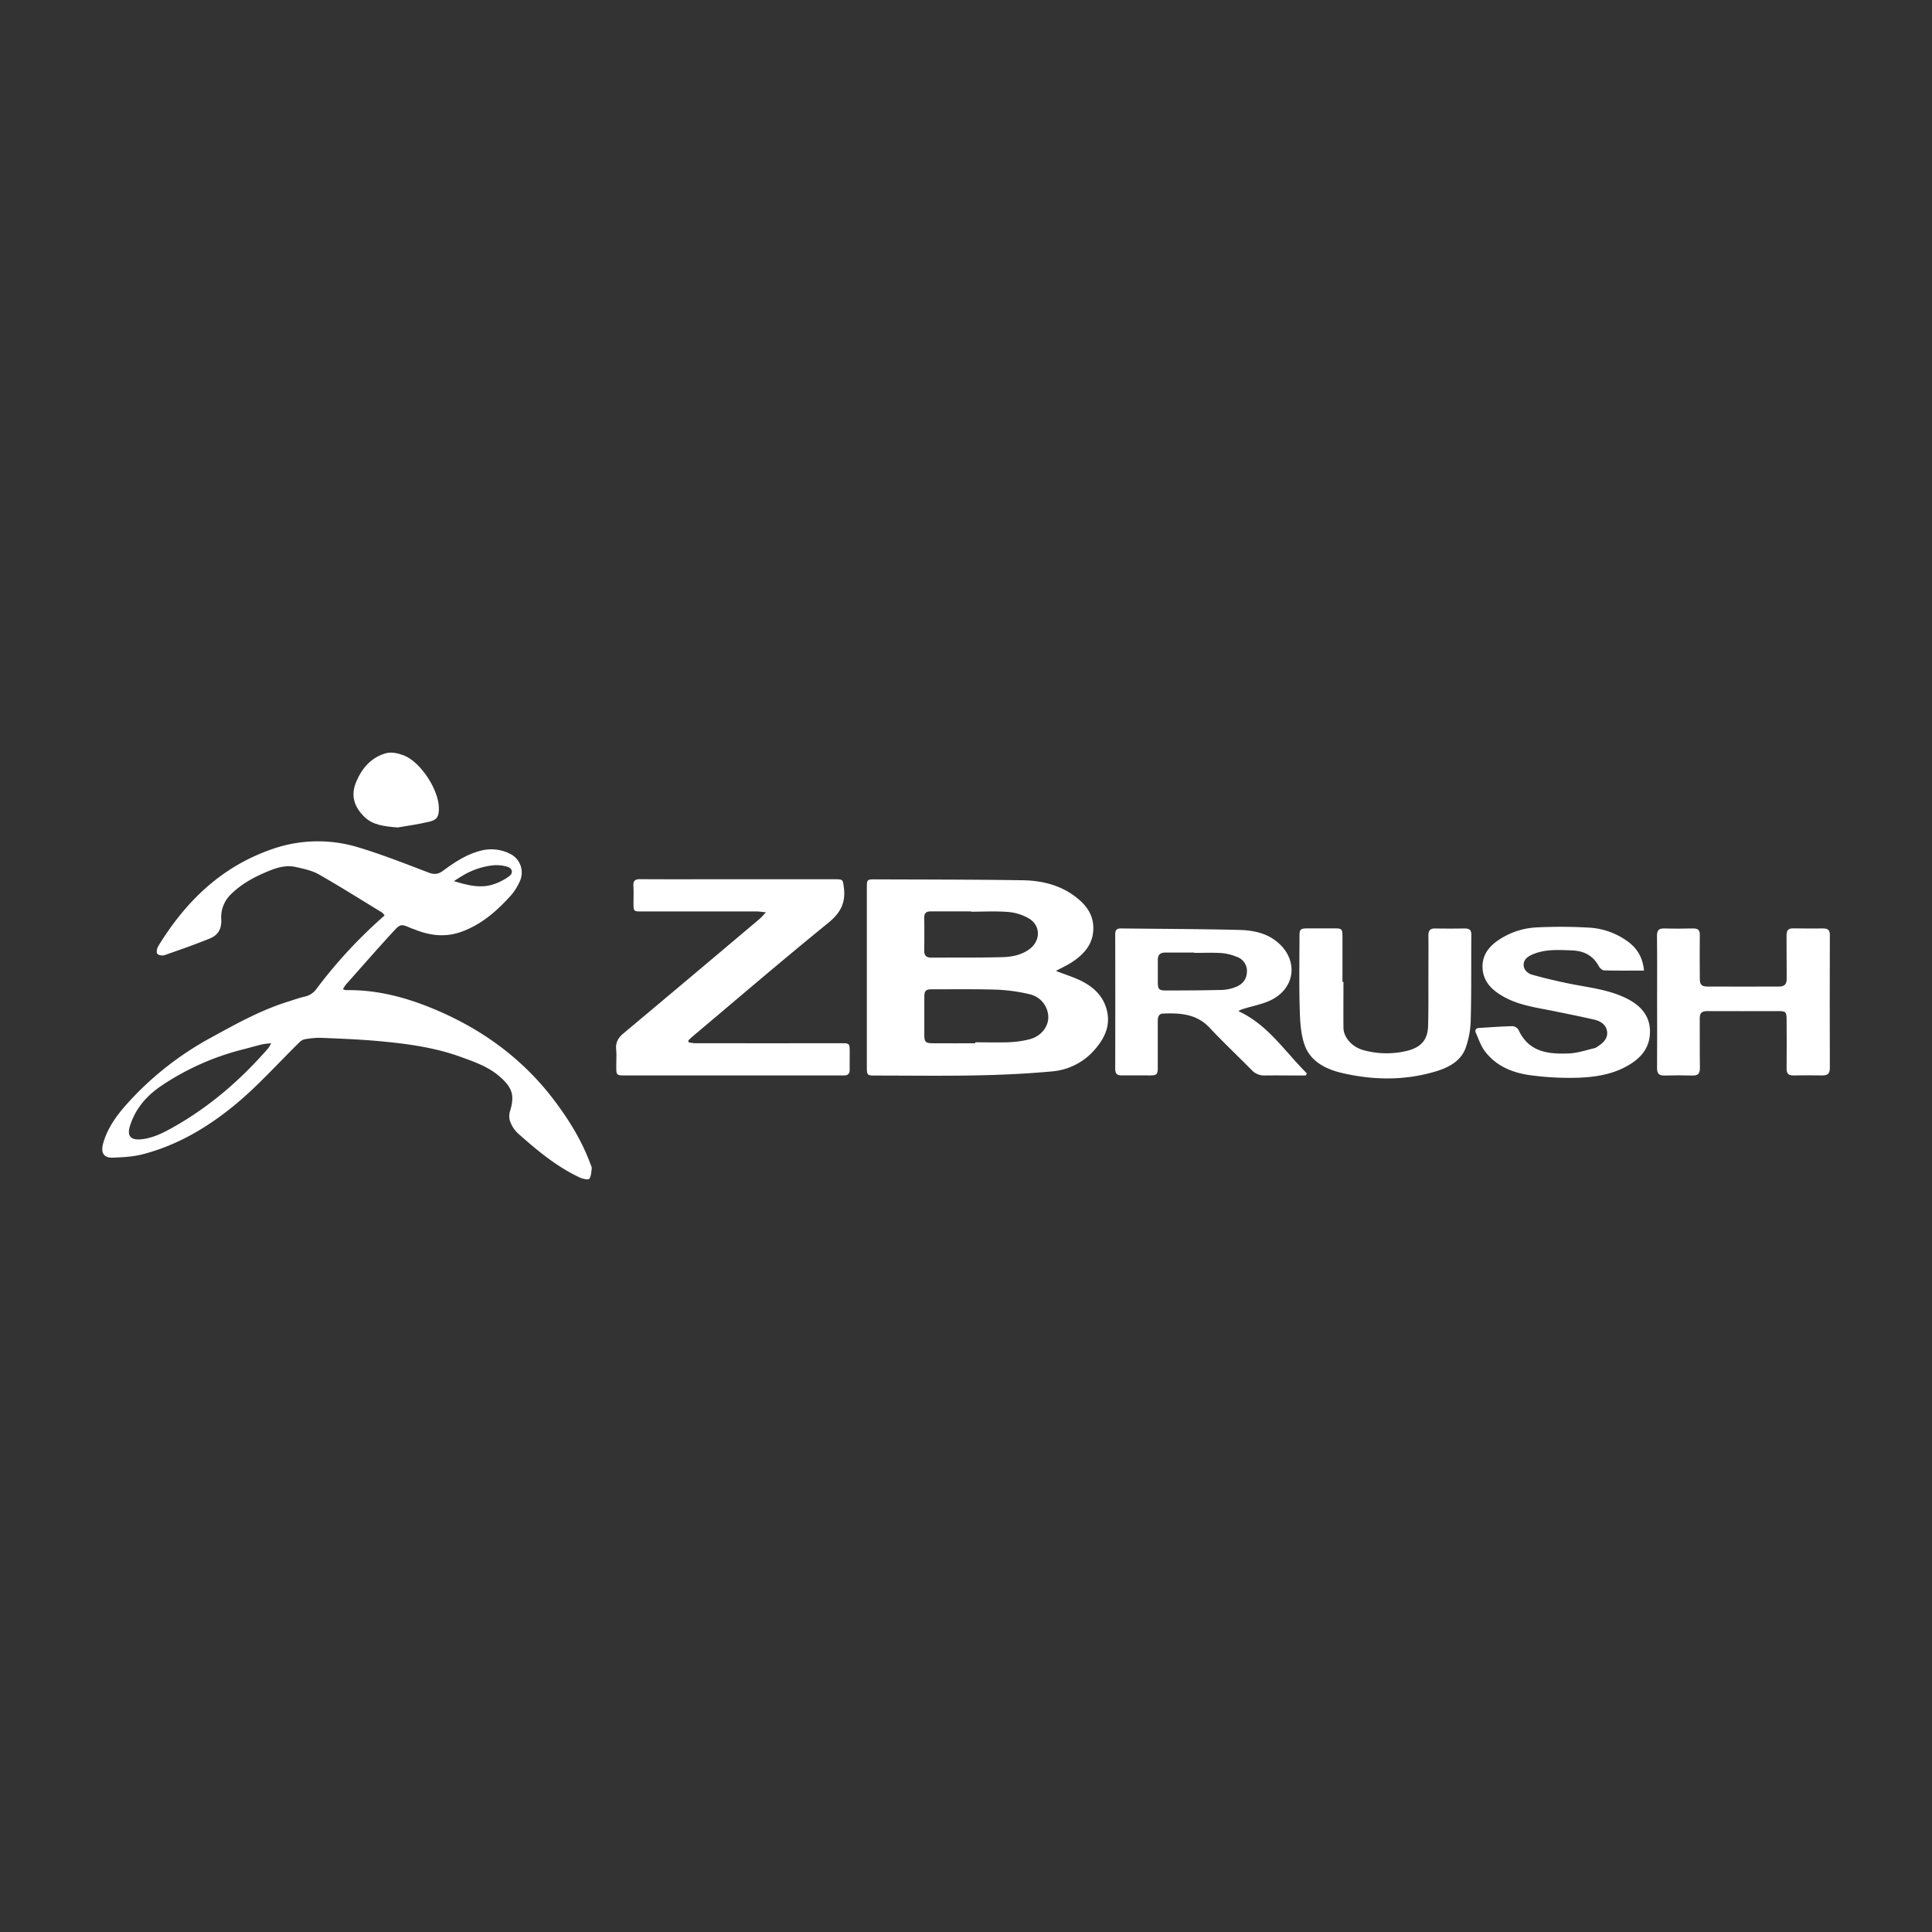 <svg id="Layer_1" data-name="Layer 1" xmlns="http://www.w3.org/2000/svg" viewBox="0 0 1080 1080"><rect x="0" y="0" width="1080" height="1080" fill="#333333" stroke="none"/><defs><style>.cls-1{fill:#fff;}</style></defs><path class="cls-1" d="M215,511.74a8.64,8.64,0,0,0-1.46-1.64c-11.77-7.18-23.43-14.55-35.41-21.36-3.82-2.17-8.45-3.09-12.82-4.08-5-1.14-9.84.12-14.52,2-7.84,3.18-15.3,7-21.43,13a17.73,17.73,0,0,0-5.69,14c.38,5.53-1.77,9.14-6.48,11-8.34,3.38-16.84,6.37-25.34,9.31-1.16.39-3.48-.07-4-.9s-.09-3,.62-4.15c15.17-24.84,35.07-44.25,63.08-54.05A77.2,77.2,0,0,1,200,473.59c13.36,4,26.37,9.15,39.41,14.12,3.22,1.23,5.42,1.13,8.19-.91,6.34-4.68,12.93-9.06,20.68-11.14a23.24,23.24,0,0,1,17.56,2,11.65,11.65,0,0,1,4.63,15.22,31.77,31.77,0,0,1-4.82,7.63c-7.8,8.64-16.37,16.24-27.6,20.32-8.6,3.13-16.92,2.32-25.23-.85-.9-.35-1.81-.68-2.7-1-6-2.53-6.17-2.71-10.49,2-9,9.79-17.71,19.78-26.52,29.71a15.51,15.51,0,0,0-1.39,2.36,10.29,10.29,0,0,0,1.86.45c17.35-.28,33.69,4.12,49.51,10.77,26.58,11.17,49.21,27.67,66.69,50.78,8.42,11.13,15.71,23,20.49,36.21a4.37,4.37,0,0,1,.53,1.84c-.31,2-.27,4.46-1.43,5.87-.59.73-3.61,0-5.21-.71-13.06-6.08-24-15.26-34.63-24.7a17.06,17.06,0,0,1-4.13-6.07,9.21,9.21,0,0,1-.45-5.78c2.81-9.13,1.75-13.43-5.49-19.8-6.48-5.69-14.49-8.42-22.38-11.26-14.52-5.22-29.71-7.21-44.95-8.63-10.94-1-21.94-1.42-32.93-1.88a45.84,45.84,0,0,0-9,.85,5.9,5.9,0,0,0-2.87,1.71c-11.64,11.41-22.56,23.67-35,34.09-15.42,12.89-32.68,23.29-52.44,28.42-5.36,1.4-11.06,1.71-16.62,1.93s-7.08-2.91-5.51-8.32c2.91-10,9.36-17.69,16.22-25a175.6,175.6,0,0,1,44.27-33.94c13.6-7.46,27.17-15,42-19.72,3.27-1,6.52-2.22,9.86-3a10.9,10.9,0,0,0,6.82-4.4A267.81,267.81,0,0,1,215,511.74ZM151.6,583.2a47.81,47.81,0,0,0-5,.59c-3.66.89-7.28,1.93-10.93,2.87a145.09,145.09,0,0,0-46.06,20.7c-8,5.51-14.09,12.73-17,22.2-1.67,5.42.46,7.83,6.09,7.33,6.73-.6,12.6-3.65,18.32-6.87,20.24-11.41,37.53-26.42,52.78-43.88A26.72,26.72,0,0,0,151.6,583.2Zm102.14-90.64c7.57,2.27,14.27,4,21.13,2.08a31.57,31.57,0,0,0,9.67-4.75c2.63-1.88,1.88-4.64-1.25-5.47a22.11,22.11,0,0,0-7-.76,41.86,41.86,0,0,0-18.16,6.11C256.9,490.48,255.73,491.29,253.74,492.56Z"/><path class="cls-1" d="M590.27,542.75c5.08,2,9.51,3.33,13.65,5.33,6.68,3.23,12.11,7.85,14.44,15.33,2.8,9-.44,16.41-6.12,23a35.38,35.38,0,0,1-23.8,12.48c-14.27,1.32-28.63,2-43,2.26-18.8.36-37.62.09-56.43.09-4.11,0-4.43-.31-4.44-4.43V495.85c0-4,.23-4.3,4.15-4.28,27.67.12,55.34.07,83,.5,11.39.18,22.24,3,31.23,10.62,4.68,4,7.93,8.75,8.2,15.2.39,9.07-4.52,15-11.48,19.68C596.91,539.45,593.77,540.85,590.27,542.75Zm-45.09,40.46v-.55c6.47,0,13,.18,19.41-.07A55.81,55.81,0,0,0,575.4,581c6.28-1.55,10.56-6.71,10.6-12.26a13.32,13.32,0,0,0-10.63-13,98,98,0,0,0-17.5-2.49c-12.3-.41-24.61-.21-36.92-.23-3.54,0-4.25.81-4.25,4.5q0,10.37,0,20.74c0,4.23.63,4.91,4.82,4.93C529.42,583.23,537.3,583.21,545.18,583.21Zm-2.38-73.56v-.19c-7.45,0-14.91,0-22.37,0-2.47,0-3.83.8-3.78,3.57.11,6.16.09,12.33,0,18.49,0,2.83,1.4,3.82,4,3.8,13.19-.08,26.37.07,39.55-.26,5.36-.13,10.71-1.14,15.28-4.49,6.22-4.57,6.4-13.08-.2-17.07a27.41,27.41,0,0,0-11.47-3.68C556.88,509.23,549.83,509.65,542.8,509.65Z"/><path class="cls-1" d="M384.93,582.66a24.93,24.93,0,0,0,3.51.5q40.86.06,81.72,0c4.73,0,4.81.09,4.83,5,0,3.24-.05,6.49,0,9.73,0,2.34-1.06,3.39-3.35,3.29-.65,0-1.3,0-1.95,0H349.37c-4.74,0-4.85-.12-4.87-5,0-3.25.22-6.52-.07-9.73-.36-3.89,1.28-6.44,4.15-8.84q38-31.81,75.87-63.8c1.09-.92,2-2,3.73-3.81-2.36-.24-3.67-.49-5-.49q-32.26,0-64.54,0c-4.41,0-4.49-.1-4.51-4.58,0-3.24.15-6.5-.05-9.73-.18-2.9,1-3.76,3.77-3.74,13.3.1,26.6.05,39.89.05h69.08c4.54,0,4.35.3,4.91,4.71,1.1,8.55-2,14.25-8.84,19.77-25.4,20.61-50.23,41.93-75.26,63-1,.82-1.89,1.72-2.83,2.58Z"/><path class="cls-1" d="M730,601.2h-5.35c-5.84,0-11.68-.1-17.52,0a9.58,9.58,0,0,1-7.49-3.09c-7.83-7.91-15.91-15.56-23.53-23.66-7.27-7.74-16.46-8.23-26-7.86-2.2.08-2.91,1.78-2.9,3.91,0,8.77,0,17.53,0,26.29,0,3.79-.56,4.35-4.28,4.37-5.29,0-10.59-.06-15.89,0-2.61,0-3.64-1-3.63-3.66q.09-37.65,0-75.3c0-2.5,1.08-3.22,3.31-3.2,21.94.26,43.89.3,65.82.83,7.66.18,15.24,1.57,21.51,6.78,11.54,9.59,10.4,25.09-2.87,32.1-4.84,2.56-10.52,3.51-15.83,5.18a10,10,0,0,0-3.08,1.35c16.6,7.62,26,22.65,38.21,34.71Zm-62.43-68.53v-.18c-5.39,0-10.79,0-16.19,0-2.87,0-4.16,1.29-4.15,4.1,0,4.11,0,8.22,0,12.32s.56,4.79,4.6,4.77c10.36,0,20.73-.06,31.08-.3a23.54,23.54,0,0,0,7.55-1.51c3.75-1.41,6.39-4.07,6.56-8.38a8.35,8.35,0,0,0-5.88-8.7,29.1,29.1,0,0,0-8-2C678,532.45,672.76,532.67,667.57,532.67Z"/><path class="cls-1" d="M926.33,559.81c0-12.23.09-24.45-.06-36.67,0-3.18,1.09-4.22,4.14-4.13,5.4.16,10.81.11,16.22,0,2.61,0,3.62,1,3.58,3.66-.12,8.11-.05,16.22,0,24.34,0,3.4.92,4.47,4.38,4.48,13.3.06,26.6,0,39.89,0,3,0,4.32-1.28,4.29-4.32-.08-8.11,0-16.22-.08-24.34,0-2.8,1-3.92,3.76-3.87,5.62.11,11.24.07,16.86.05,2.55,0,3.6,1,3.59,3.7q-.12,37.17,0,74.32c0,3.23-1.39,4.18-4.29,4.14-5.3-.08-10.6-.12-15.89,0-2.92.07-4.07-1-4-4,.11-9.08.05-18.17,0-27.26,0-4.23-.47-4.7-4.57-4.7-13.3,0-26.6.09-39.89,0-3.27,0-4.12,1.34-4.09,4.27.08,9.19-.06,18.39.09,27.58,0,3.15-1.13,4.24-4.18,4.16-5.18-.14-10.38-.14-15.56,0-3,.09-4.24-1-4.21-4.12C926.41,584.69,926.33,572.25,926.33,559.81Z"/><path class="cls-1" d="M919,542.56c-7.65,0-15,.1-22.26-.11-1.07,0-2.48-1.35-3.06-2.44-3.3-6.09-8.52-8.5-15.18-8.74-7.45-.28-14.89-.77-22,2.34-2.54,1.12-4.72,2.79-4.78,5.6s2.15,4.92,4.67,5.63c6.61,1.86,13.31,3.45,20,4.84,11.15,2.31,22.65,3.32,33,8.51,8.23,4.12,13.64,10.41,12.89,20.21-.68,8.91-6.48,14.28-13.91,18.16-8.12,4.24-17.08,5.54-26,5.89a162.61,162.61,0,0,1-25.8-1.25c-10.38-1.25-20-4.86-26.57-13.64-2.21-2.94-3.41-6.67-4.94-10.09-.73-1.64-.14-2.73,1.79-2.84,6.25-.37,12.5-.85,18.76-1a4.33,4.33,0,0,1,3.25,2.08c5.73,12.58,16.87,13.66,28.43,13.15,4.75-.21,9.43-1.88,14.13-2.94a5.7,5.7,0,0,0,1.69-.92c2.92-1.89,5.6-4.27,5.3-8-.34-4-3.49-6.16-7.15-7-7.64-1.77-15.34-3.29-23-4.86-9.36-1.9-18.94-3.12-27.46-7.83-6.15-3.41-11.32-7.88-12-15.49-.69-8.3,4.18-13.59,10.7-17.48a41.73,41.73,0,0,1,20-5.94,275.27,275.27,0,0,1,28.44.13,40.48,40.48,0,0,1,22.76,8.34C915.5,530.68,918.34,535.5,919,542.56Z"/><path class="cls-1" d="M751,548.9c0,8.54-.08,17.08,0,25.62.07,5.54,5,10.93,11.4,12.58a48.27,48.27,0,0,0,24.63.2c7.46-2,11.06-6.12,11.28-13.77.26-8.76.16-17.52.18-26.28,0-8.12.08-16.23,0-24.34,0-2.76,1-3.94,3.8-3.89q8.26.13,16.54,0c2.57,0,3.68.83,3.66,3.57-.14,15.68.09,31.37-.33,47a50.55,50.55,0,0,1-2.92,16.4c-2.77,7.24-9.46,10.77-16.53,12.9-17.25,5.2-34.76,5-52.14,1-9.37-2.13-18.24-6.47-21.48-16.29-2.12-6.41-2.37-13.6-2.56-20.47-.37-13.29-.13-26.6-.11-39.91,0-3.7.59-4.23,4.4-4.25q7.62,0,15.24,0c4,0,4.38.4,4.39,4.54,0,8.43,0,16.87,0,25.31Z"/><path class="cls-1" d="M222.29,462.56c-7.76-.64-14-1.34-18.77-6.1-5.33-5.33-7.7-11.52-4.42-19.36S207.67,423.22,216,421c2.91-.77,6.63.11,9.61,1.23,9.47,3.55,19.76,19.37,19.73,29.65,0,4.46-.92,6.38-5.16,7.41C233.85,460.83,227.33,461.67,222.29,462.56Z"/></svg>